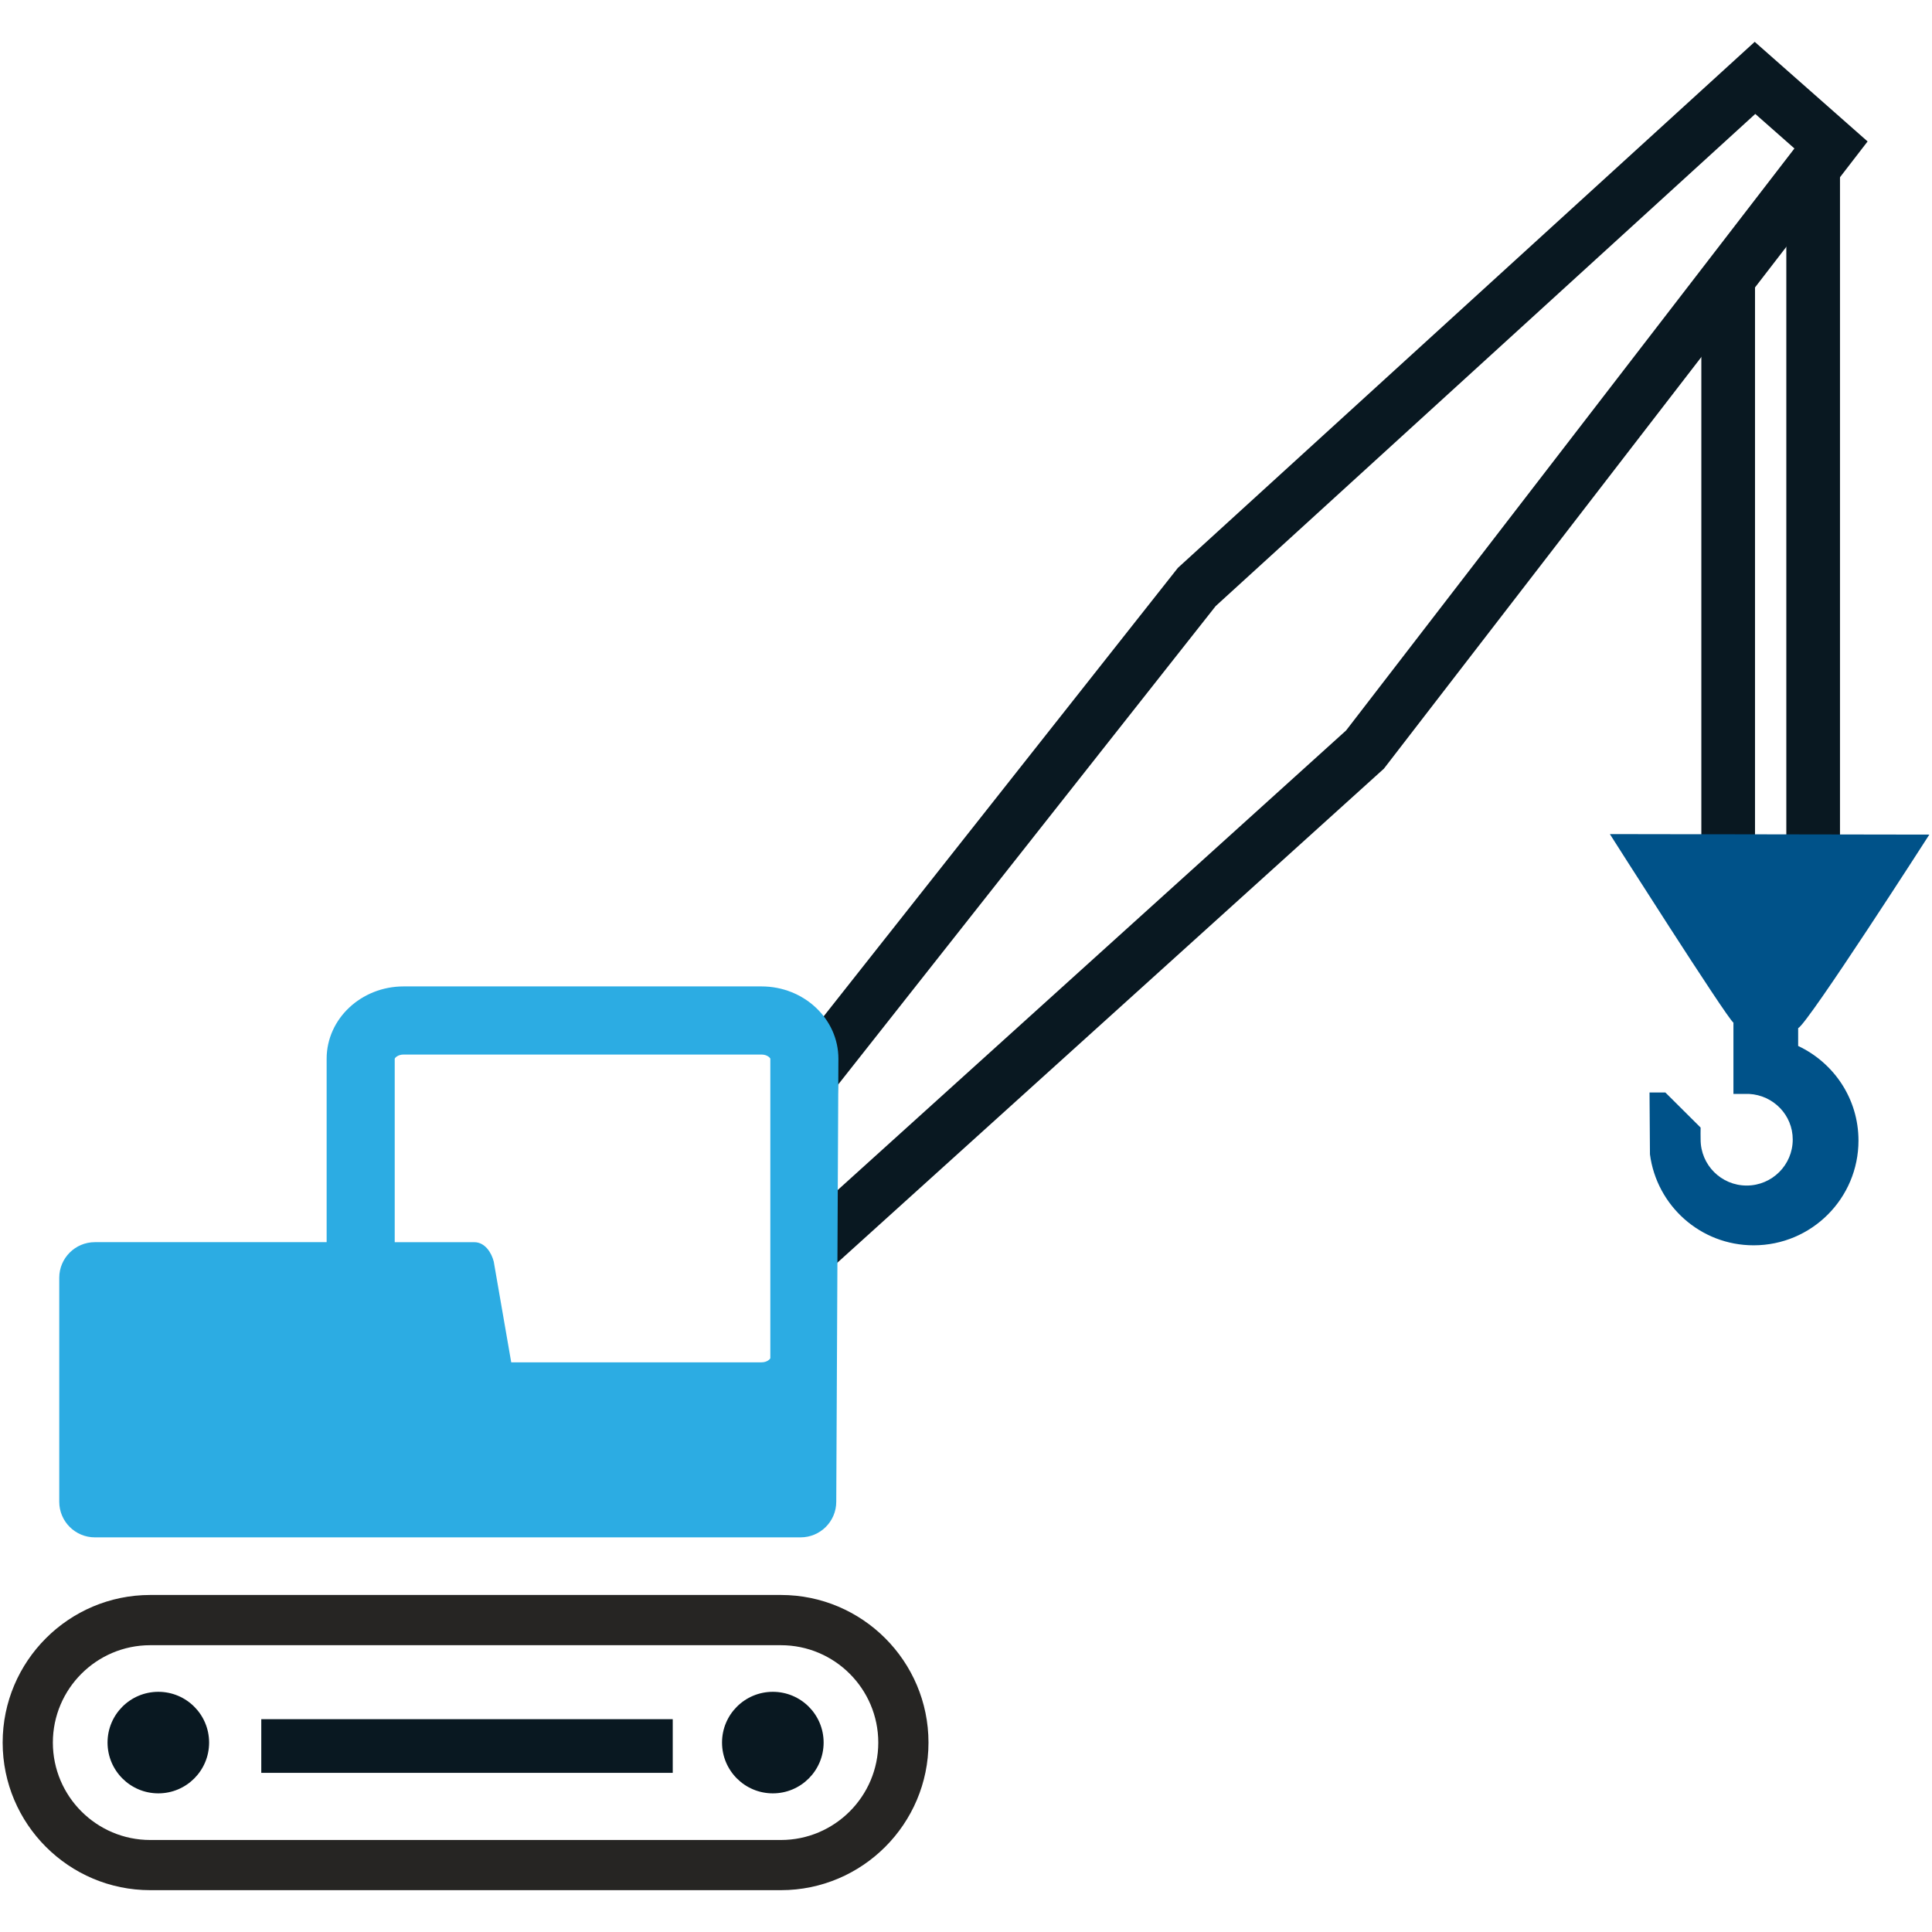 <?xml version="1.0" encoding="iso-8859-1"?>
<!-- Generator: Adobe Illustrator 24.2.3, SVG Export Plug-In . SVG Version: 6.00 Build 0)  -->
<svg version="1.1" id="Layer_1" xmlns="http://www.w3.org/2000/svg" xmlns:xlink="http://www.w3.org/1999/xlink" x="0px" y="0px" viewBox="0 0 72 72" style="enable-background:new 0 0 72 72;" xml:space="preserve">
  <g>
    <rect x="63.404" y="10.402" style="fill:#091821;" width="2" height="21.833" />
  </g>
  <g>
    <rect x="66.571" y="6.402" style="fill:#091821;" width="2" height="26" />
  </g>
  <g>
    <g>
      <path style="fill:#091821;" d="M29.013,49.039l0.232-9.327l14.651-18.549L65.393,1.559L69.6,5.271L51.575,28.645L29.013,49.039z
			 M31.228,40.428l-0.1,4.003l19.038-17.21L66.873,5.533l-1.459-1.287l-20.109,18.34L31.228,40.428z" />
    </g>
  </g>
  <path style="fill:#005289;" d="M67.012,38.98v-0.663c0.369-0.175,4.889-7.214,4.889-7.214l-11.906-0.019
	c0,0,4.363,6.865,4.605,7.027v2.656h0.58c0.906,0.048,1.63,0.784,1.63,1.699c0,0.949-0.77,1.716-1.717,1.716
	c-0.947,0-1.716-0.766-1.716-1.716c0-0.053-0.006-0.393,0-0.445l-1.315-1.308h-0.589l0.016,2.306c0.252,1.914,1.883,3.39,3.864,3.39
	c2.159,0,3.907-1.749,3.907-3.904C69.26,40.941,68.337,39.604,67.012,38.98z" />
  <g>
    <path style="fill:#091821;" d="M5.901,63.049c-1.046,0-1.893,0.846-1.893,1.891c0,1.045,0.847,1.893,1.893,1.893
		c1.045,0,1.892-0.847,1.892-1.893C7.792,63.895,6.946,63.049,5.901,63.049z" />
  </g>
  <g>
    <path style="fill:#091821;" d="M28.801,63.049c-1.045,0-1.893,0.846-1.893,1.891c0,1.045,0.847,1.893,1.893,1.893
		c1.046,0,1.893-0.847,1.893-1.893C30.694,63.895,29.847,63.049,28.801,63.049z" />
  </g>
  <g>
    <path style="fill:#262523;" d="M29.103,70.441H5.599c-3.033,0-5.5-2.468-5.5-5.501s2.467-5.5,5.5-5.5h23.504
		c3.032,0,5.499,2.467,5.499,5.5S32.135,70.441,29.103,70.441z M5.599,61.312c-2.001,0-3.629,1.628-3.629,3.629
		s1.628,3.63,3.629,3.63h23.504c2,0,3.628-1.629,3.628-3.63s-1.628-3.629-3.628-3.629H5.599z" />
  </g>
  <g>
    <path style="fill:#2CACE3;" d="M31.245,39.456c0-1.486-1.285-2.695-2.865-2.695H15.04c-1.581,0-2.867,1.208-2.867,2.695v6.836
		H3.536c-0.733,0-1.328,0.595-1.328,1.328v8.345c0,0.733,0.595,1.328,1.328,1.328h26.3c0.734,0,1.329-0.595,1.329-1.328
		L31.245,39.456z M28.708,50.613c0,0.026-0.11,0.157-0.328,0.157h-9.328l-0.651-3.753c-0.082-0.329-0.325-0.724-0.725-0.724H14.71
		v-6.836c0.007-0.037,0.121-0.157,0.33-0.157h13.34c0.218,0,0.328,0.131,0.328,0.157V50.613z" />
  </g>
  <g>
    <rect x="9.737" y="64.069" style="fill:#091821;" width="15.334" height="2" />
  </g>
</svg>